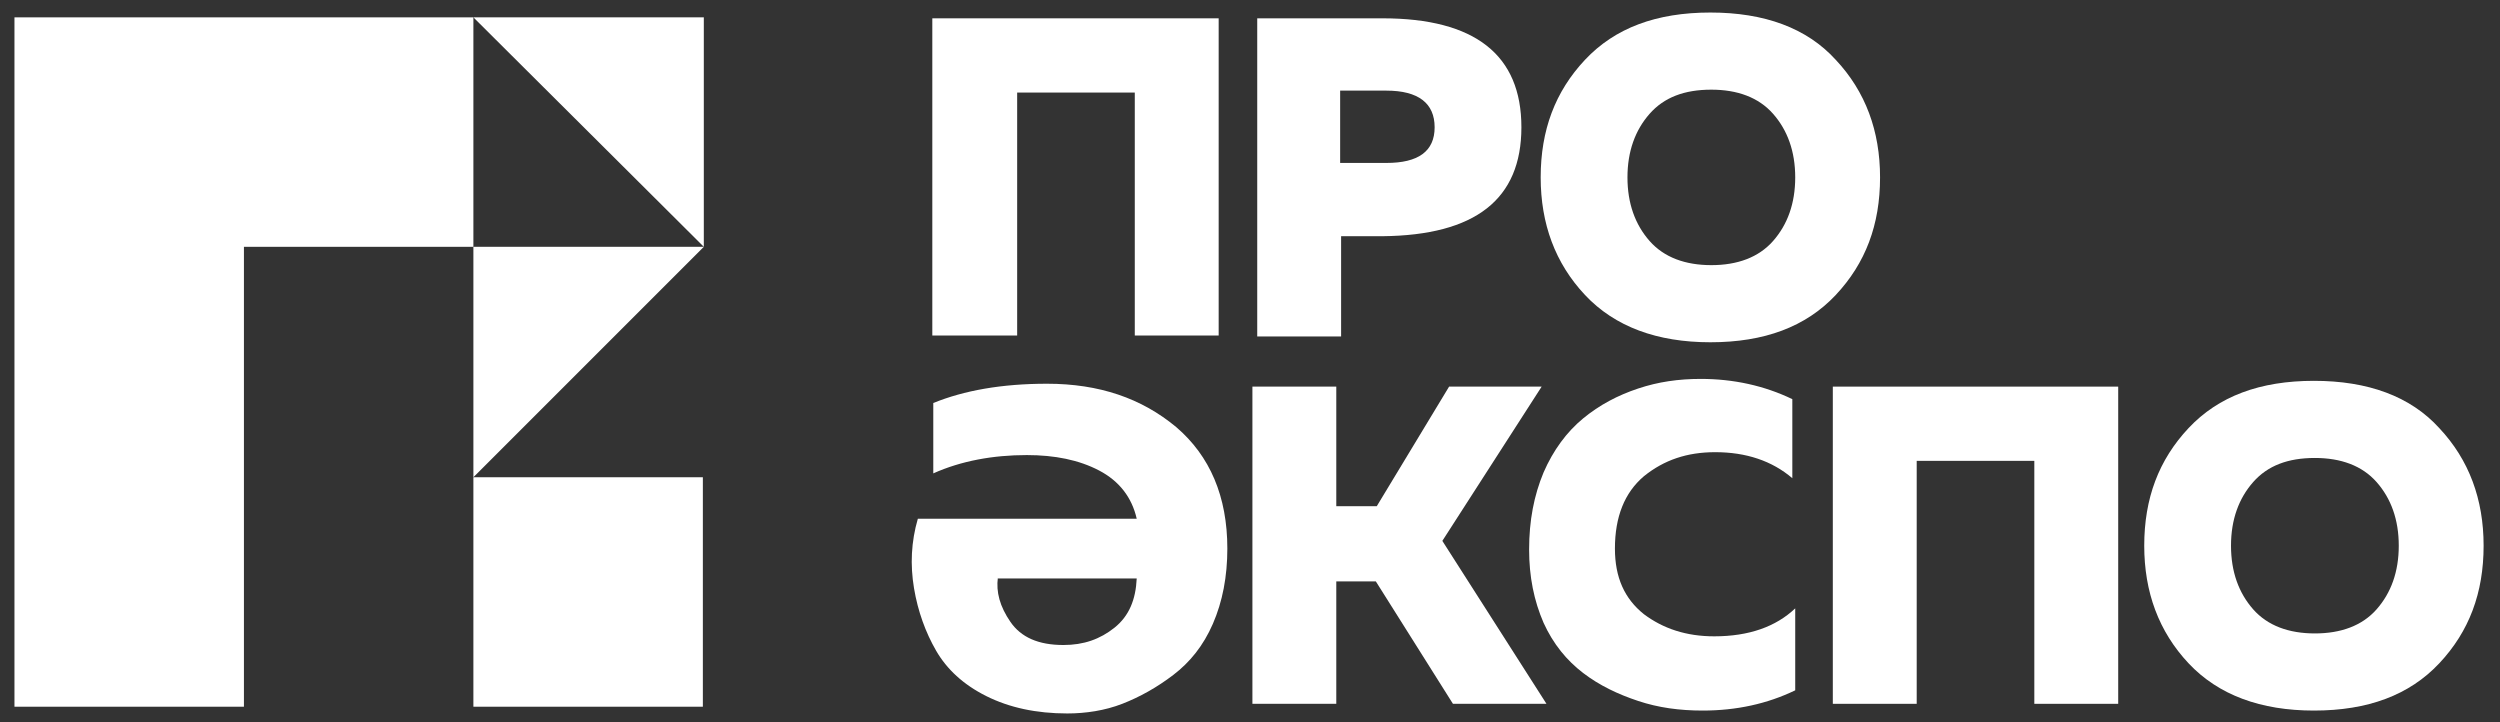 <?xml version="1.0" encoding="UTF-8"?> <!-- Generator: Adobe Illustrator 25.3.1, SVG Export Plug-In . SVG Version: 6.00 Build 0) --> <svg xmlns="http://www.w3.org/2000/svg" xmlns:xlink="http://www.w3.org/1999/xlink" id="Layer_1" x="0px" y="0px" viewBox="0 0 259.3 74.9" style="enable-background:new 0 0 259.3 74.9;" xml:space="preserve"><rect x="0" y="0" width="259.3" height="74.9" fill="#333333" stroke="none"/> <style type="text/css"> .st0{fill:#FFFFFF;} </style> <g> <polygon class="st0" points="105.5,34.8 96.7,34.8 96.7,1.9 126.4,1.9 126.4,34.8 117.7,34.8 117.7,9.6 105.5,9.6 "></polygon> <path class="st0" d="M130.4,1.9h13c9.6,0,14.4,3.8,14.4,11.3c0,7.5-4.8,11.2-14.4,11.3h-4.3v10.4h-8.7V1.9z M148.8,13.2 c0-2.5-1.7-3.8-5-3.8h-4.8v7.5h4.8C147.1,16.9,148.8,15.7,148.8,13.2"></path> <path class="st0" d="M164.4,30.6c-3.1-3.3-4.6-7.4-4.6-12.2c0-4.9,1.5-8.9,4.6-12.2c3.1-3.3,7.4-4.9,13-4.9c5.6,0,10,1.6,13,4.9 c3.1,3.3,4.6,7.4,4.6,12.2c0,4.9-1.5,8.9-4.6,12.2c-3.1,3.3-7.4,4.9-13,4.9C171.9,35.5,167.5,33.9,164.4,30.6 M183.9,25 c1.5-1.7,2.3-3.9,2.3-6.6c0-2.7-0.8-4.9-2.3-6.6c-1.5-1.7-3.7-2.5-6.4-2.5c-2.8,0-4.9,0.8-6.4,2.5c-1.5,1.7-2.3,3.9-2.3,6.6 c0,2.7,0.8,4.9,2.3,6.6c1.5,1.7,3.7,2.5,6.4,2.5C180.2,27.5,182.4,26.7,183.9,25"></path> <path class="st0" d="M127.3,56.9c0,2.9-0.5,5.5-1.5,7.8c-1,2.3-2.4,4-4.1,5.3c-1.7,1.3-3.5,2.3-5.3,3s-3.8,1-5.7,1 c-3.2,0-6-0.6-8.4-1.8c-2.4-1.2-4.1-2.8-5.2-4.7c-1.1-1.9-1.9-4.1-2.3-6.5c-0.4-2.4-0.3-4.8,0.4-7.2h22.7c-0.5-2.2-1.8-3.9-3.9-5 c-2.1-1.1-4.6-1.6-7.5-1.6c-3.5,0-6.8,0.6-9.7,1.9v-7.3c3.2-1.3,7.1-2,11.8-2c5.4,0,9.8,1.5,13.4,4.5 C125.5,47.3,127.3,51.5,127.3,56.9 M103.5,59.9c-0.2,1.5,0.2,3,1.3,4.6c1.1,1.6,2.9,2.4,5.5,2.4c2.1,0,3.8-0.6,5.3-1.8 c1.5-1.2,2.2-2.9,2.3-5.1H103.5z"></path> <polygon class="st0" points="138.6,73 129.9,73 129.9,40.1 138.6,40.1 138.6,52.5 142.8,52.5 150.3,40.1 159.9,40.1 149.6,56.1 160.4,73 150.7,73 142.7,60.3 138.6,60.3 "></polygon> <path class="st0" d="M158.6,57c0-3,0.5-5.6,1.5-8c1-2.3,2.4-4.2,4.1-5.6c1.7-1.4,3.6-2.4,5.7-3.1s4.2-1,6.5-1 c3.4,0,6.6,0.7,9.5,2.1v8.2c-2.1-1.8-4.8-2.7-8-2.7c-2.9,0-5.3,0.8-7.4,2.5c-2,1.7-3,4.2-3,7.5c0,3,1,5.2,3,6.8 c2,1.5,4.4,2.3,7.3,2.3c3.6,0,6.4-1,8.4-2.9v8.5c-2.9,1.4-6.1,2.1-9.6,2.1c-2.4,0-4.6-0.3-6.7-1c-2.1-0.7-4-1.6-5.7-2.9 c-1.7-1.3-3.1-3-4.1-5.2C159.1,62.3,158.6,59.8,158.6,57"></path> <polygon class="st0" points="198.8,73 190.1,73 190.1,40.1 219.7,40.1 219.7,73 211,73 211,47.8 198.8,47.8 "></polygon> <path class="st0" d="M227,68.8c-3.1-3.3-4.6-7.4-4.6-12.2c0-4.9,1.5-8.9,4.6-12.2c3.1-3.3,7.4-4.9,13-4.9c5.6,0,10,1.6,13,4.9 c3.1,3.3,4.6,7.4,4.6,12.2c0,4.9-1.5,8.9-4.6,12.2c-3.1,3.3-7.4,4.9-13,4.9C234.5,73.7,230.1,72.1,227,68.8 M246.5,63.2 c1.5-1.7,2.3-3.9,2.3-6.6c0-2.7-0.8-4.9-2.3-6.6c-1.5-1.7-3.7-2.5-6.4-2.5c-2.8,0-4.9,0.8-6.4,2.5c-1.5,1.7-2.3,3.9-2.3,6.6 c0,2.7,0.8,4.9,2.3,6.6c1.5,1.7,3.7,2.5,6.4,2.5C242.8,65.7,245,64.9,246.5,63.2"></path> <rect x="49.1" y="49.5" class="st0" width="23.8" height="23.8"></rect> <polygon class="st0" points="49.1,25.6 49.1,49.5 73,25.6 "></polygon> <polygon class="st0" points="73,1.8 49.1,1.8 73,25.6 "></polygon> <polygon class="st0" points="1.5,1.8 1.5,73.3 25.3,73.3 25.3,25.6 49.1,25.6 49.1,1.8 "></polygon> </g> </svg> 